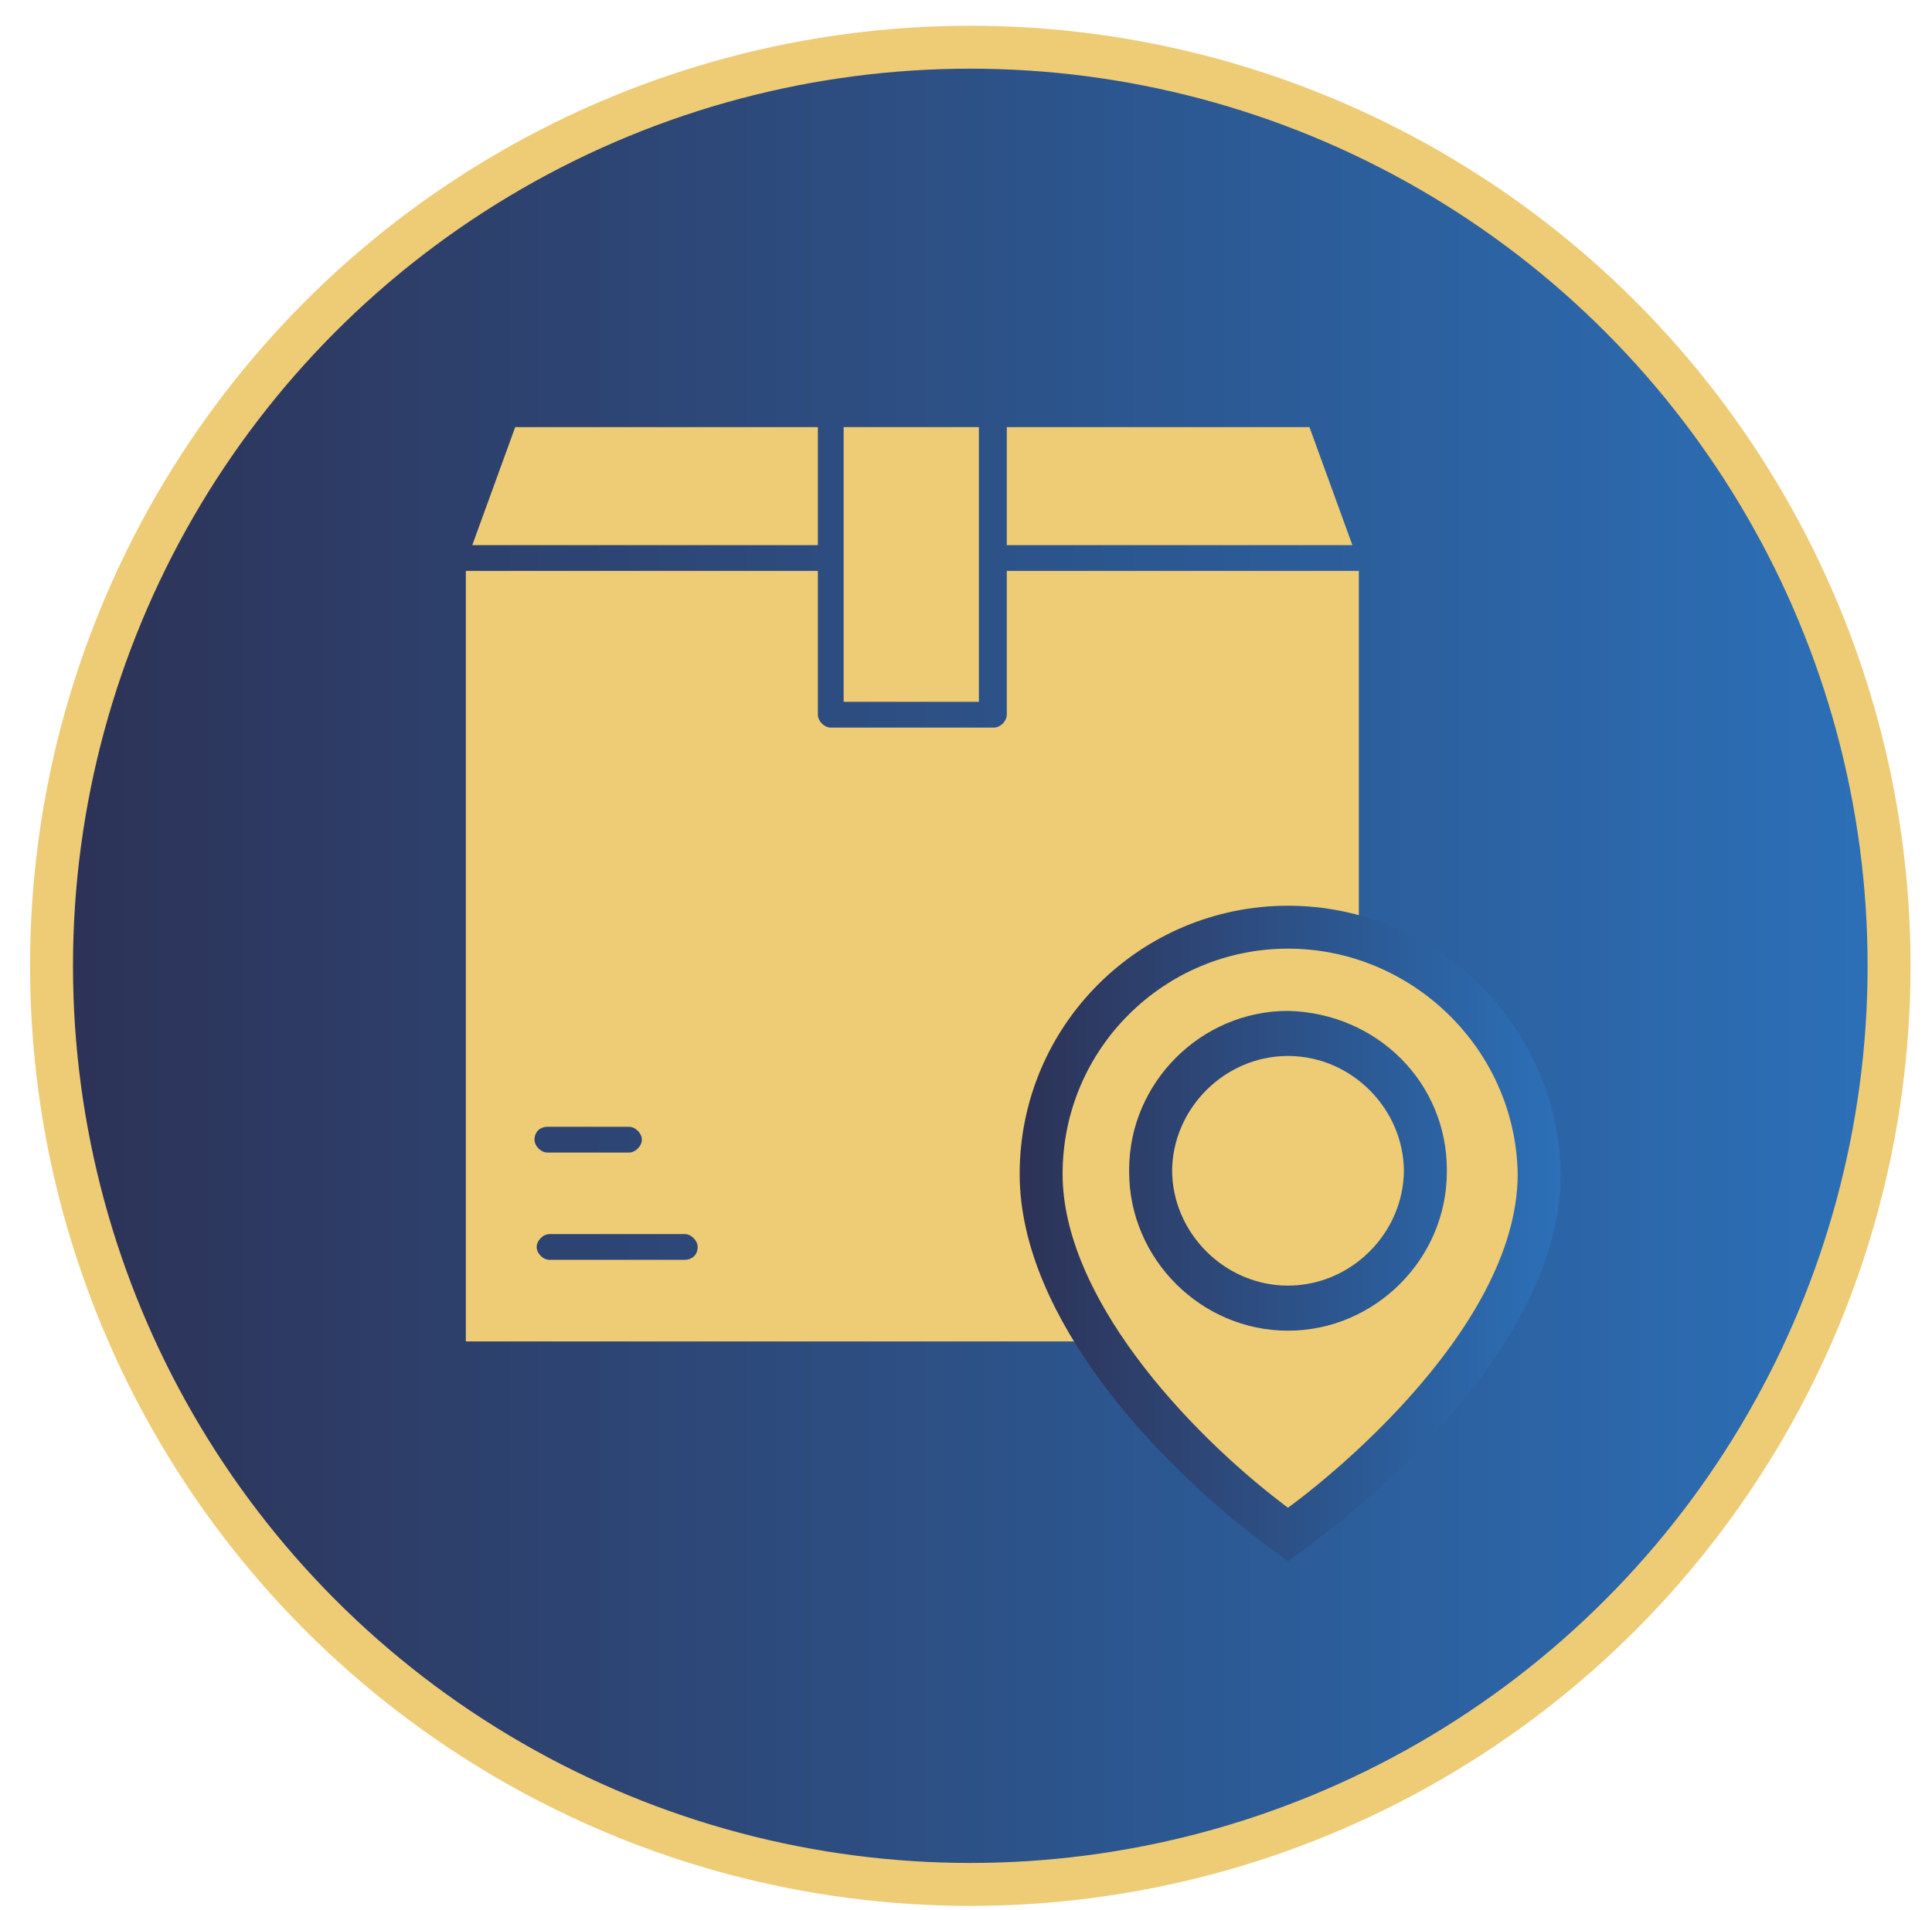 <?xml version="1.0" encoding="utf-8"?>
<!-- Generator: Adobe Illustrator 24.1.1, SVG Export Plug-In . SVG Version: 6.00 Build 0)  -->
<svg version="1.1" id="Layer_1" xmlns="http://www.w3.org/2000/svg" xmlns:xlink="http://www.w3.org/1999/xlink" x="0px" y="0px"
	 viewBox="0 0 90 89" style="enable-background:new 0 0 90 89;" xml:space="preserve">
<style type="text/css">
	.st0{fill:url(#SVGID_1_);stroke:#EECB75;stroke-width:2;stroke-miterlimit:10;}
	.st1{fill:#EECB75;}
	.st2{fill:#EECB75;stroke:url(#SVGID_2_);stroke-width:2;stroke-miterlimit:10;}
</style>
<linearGradient id="SVGID_1_" gradientUnits="userSpaceOnUse" x1="2.319" y1="44.969" x2="88.012" y2="44.969">
	<stop  offset="0" style="stop-color:#2D3256"/>
	<stop  offset="1" style="stop-color:#2C70B8"/>
</linearGradient>
<circle class="st0" cx="45.2" cy="45" r="42.8"/>
<g>
	<g>
		<path class="st1" d="M39.3,32.7h6.3V19.9h-6.3V32.7z"/>
		<g>
			<path class="st1" d="M46.9,25.4H63l-2-5.5H46.9V25.4z"/>
			<path class="st1" d="M22,25.4h16.1v-5.5H24L22,25.4z"/>
		</g>
	</g>
	<path class="st1" d="M63,62.5h0.3V26.6l-16.4,0v6.7c0,0.3-0.3,0.6-0.6,0.6h-7.6c-0.3,0-0.6-0.3-0.6-0.6v-6.7H21.7v35.9H63
		 M25.5,52.5h3.8c0.3,0,0.6,0.3,0.6,0.6c0,0.3-0.3,0.6-0.6,0.6h-3.8c-0.3,0-0.6-0.3-0.6-0.6C24.9,52.7,25.2,52.5,25.5,52.5z
		 M31.9,58.7h-6.3c-0.3,0-0.6-0.3-0.6-0.6c0-0.3,0.3-0.6,0.6-0.6h6.3c0.3,0,0.6,0.3,0.6,0.6C32.5,58.5,32.2,58.7,31.9,58.7z"/>
	<g>
		<circle class="st1" cx="60" cy="54.6" r="3.8"/>
		<linearGradient id="SVGID_2_" gradientUnits="userSpaceOnUse" x1="47.522" y1="57.391" x2="72.625" y2="57.391">
			<stop  offset="0" style="stop-color:#2D3256"/>
			<stop  offset="1" style="stop-color:#2C70B8"/>
		</linearGradient>
		<path class="st2" d="M60,43.2c-6.3,0-11.5,5.1-11.5,11.5c0,6.2,6.1,12.7,10.7,16.2l0.8,0.6l0.8-0.6c0.4-0.3,10.9-8,10.9-16.2
			C71.6,48.3,66.3,43.2,60,43.2L60,43.2z M60,61c-3.5,0-6.4-2.9-6.4-6.4c0-3.5,2.9-6.4,6.4-6.4c3.5,0,6.4,2.9,6.4,6.4
			C66.4,58.1,63.5,61,60,61z M66.4,54.5c0,3.5-2.9,6.4-6.4,6.4c-3.5,0-6.4-2.9-6.4-6.4c0-3.5,2.9-6.4,6.4-6.4
			C63.6,48.2,66.4,51,66.4,54.5z"/>
	</g>
</g>
</svg>
